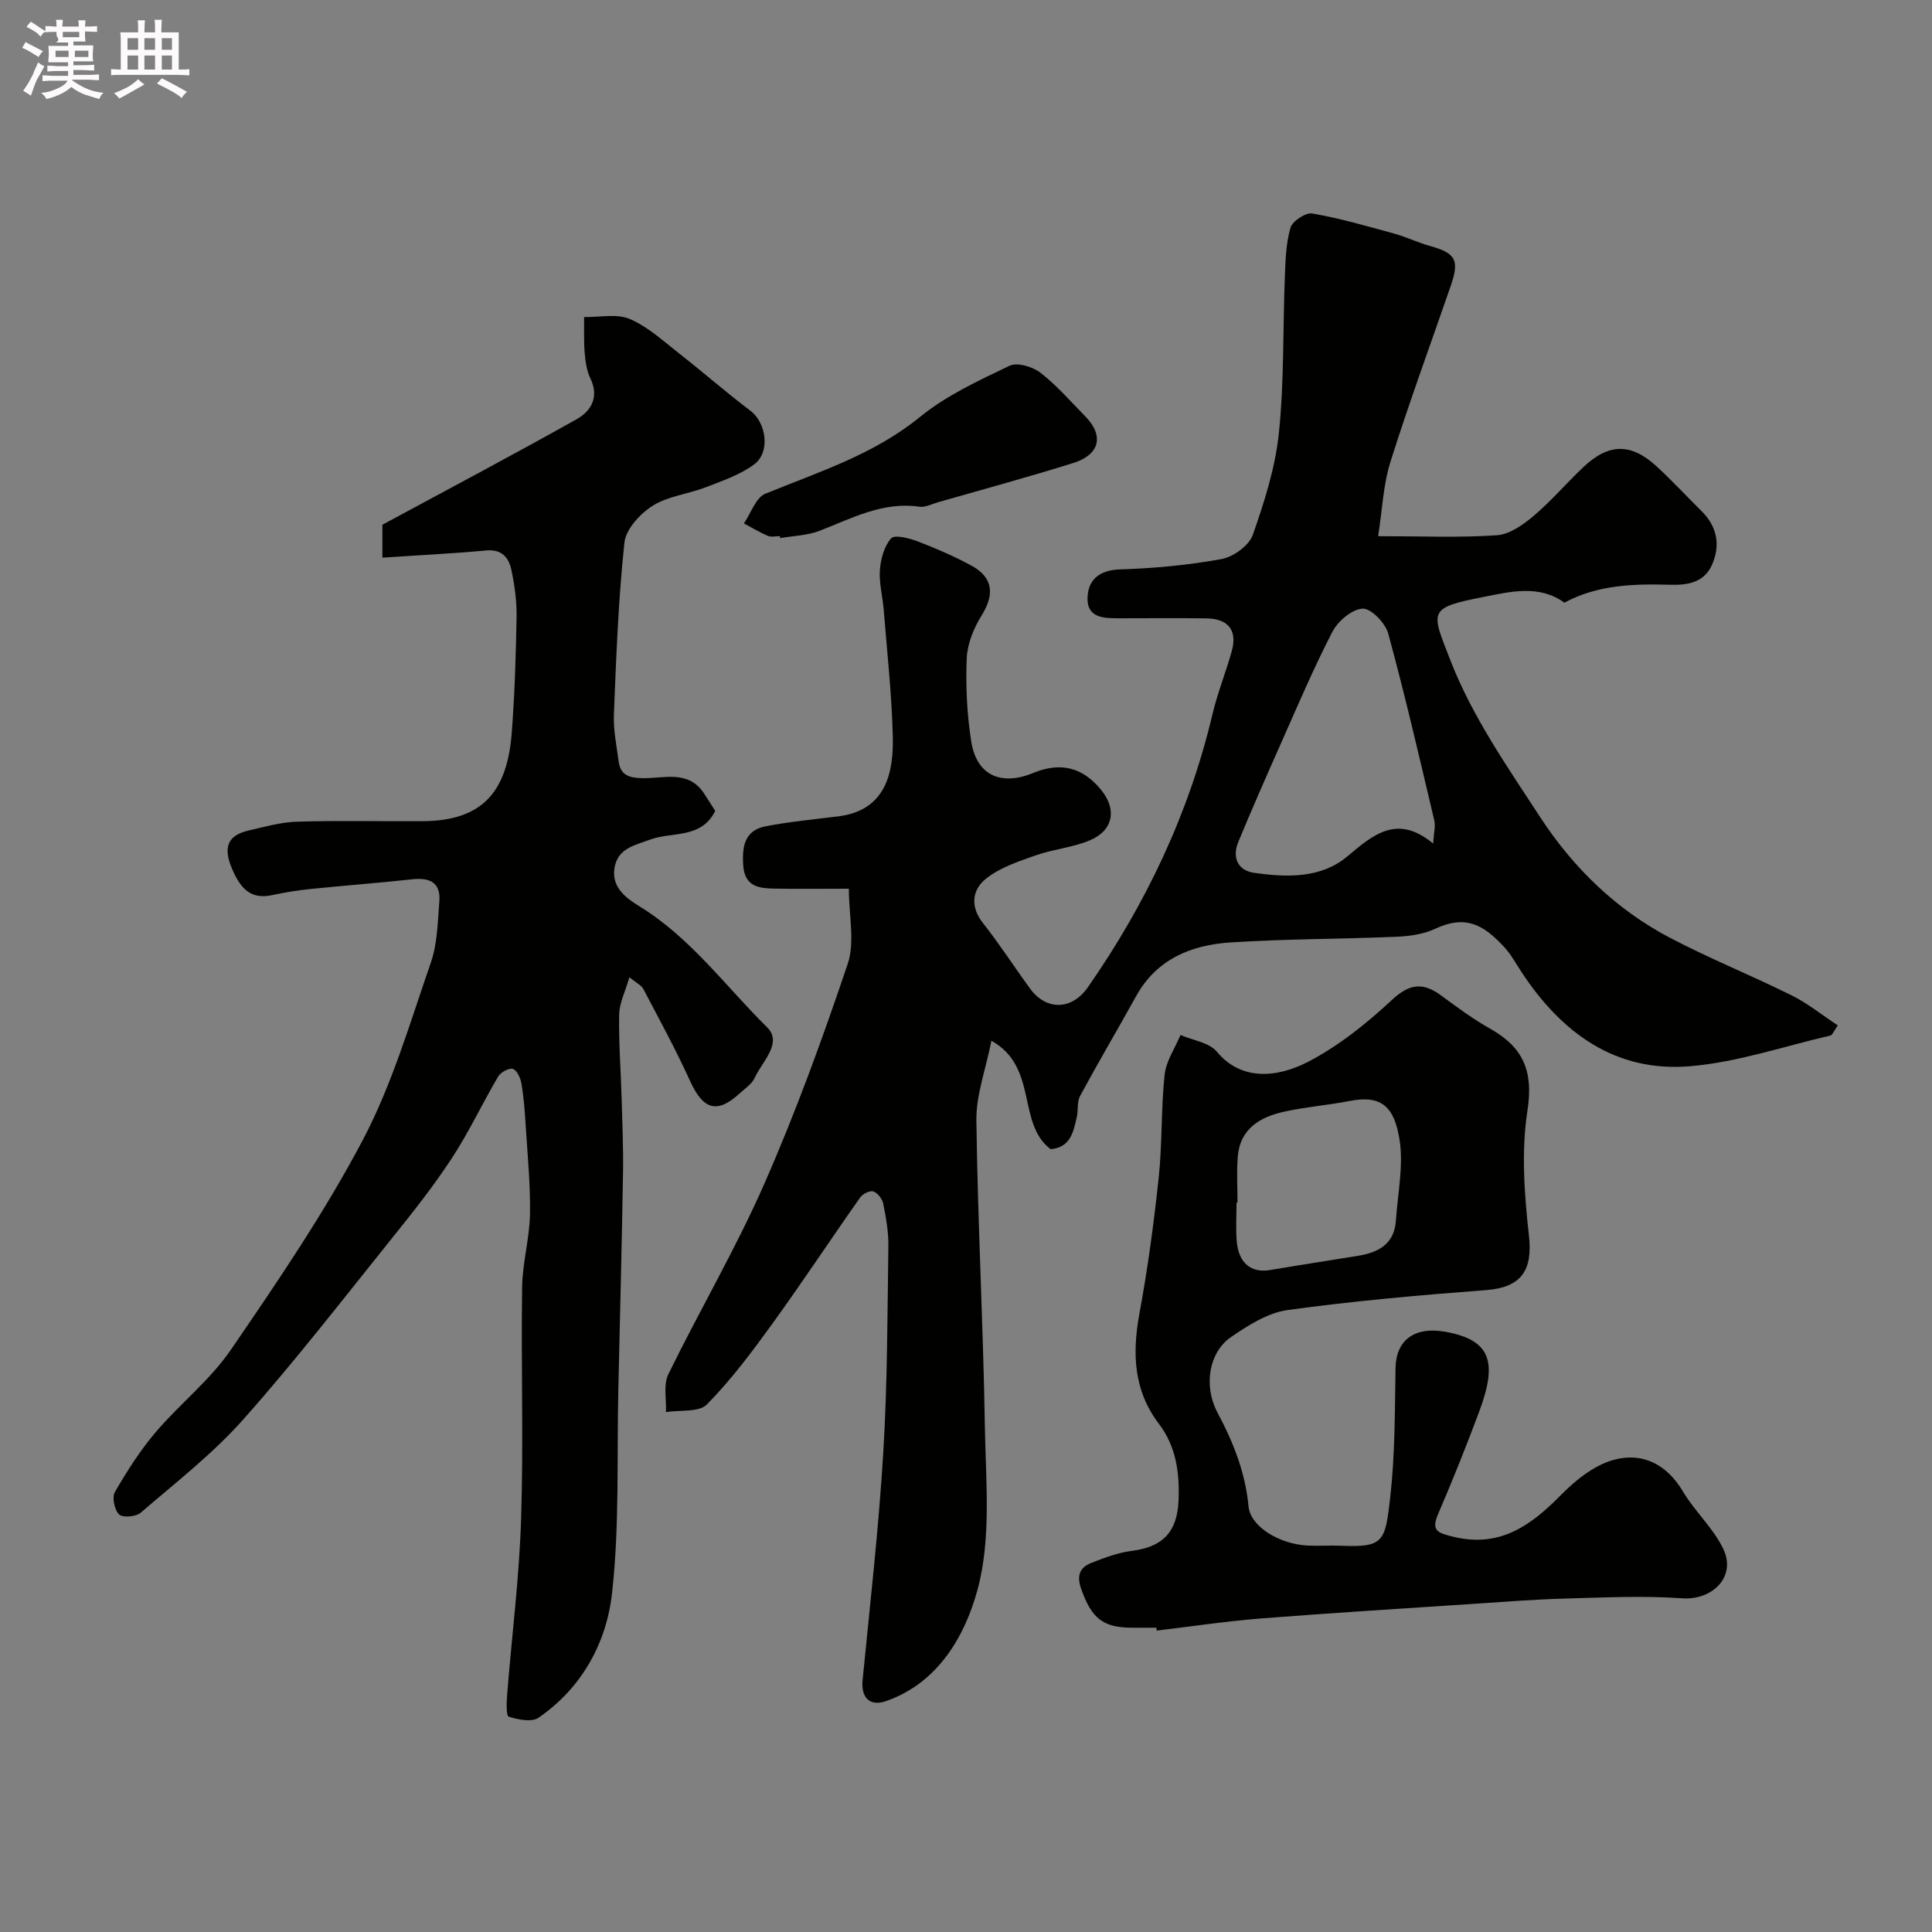 <svg enable-background="new 0 0 400 400" viewBox="0 0 400 400" xmlns="http://www.w3.org/2000/svg"><rect x="0" y="0" width="400" height="400" fill="#808080" stroke="none"/><path d="m6.8 9.5c.6.3 1.3.7 2.1 1.1-.4.4-.7.8-.9 1.2-.7-.4-1.3-.8-1.8-1.1s-1.1-.6-1.6-.8c.2-.4.5-.8.7-1.2.4.2.8.5 1.5.8zm.9 6.9c-.3.6-.5 1.1-.7 1.7s-.4 1.1-.6 1.7c-.6-.4-1.1-.7-1.6-1 .7-1 1.2-1.8 1.5-2.4.3-.5.6-1.1.8-1.7.3-.6.5-1.2.8-1.8.3.3.8.6 1.3.8-.7 1.3-1.2 2.2-1.5 2.7zm.1-11c.4.3 1 .7 1.7 1.1-.5.2-.8.6-1.1 1.1-.5-.6-1-1-1.4-1.2s-.9-.6-1.5-.8c.2-.4.5-.7.9-1.1.5.3.9.6 1.4.9zm10.5 13.1c1 .4 2 .6 3.1.7-.4.4-.7.8-.8 1.3-.9-.2-1.9-.6-3-.9-1-.4-2-.9-2.8-1.6-.5.4-1.1.9-1.9 1.3s-1.9.9-3.3 1.2c-.1-.3-.5-.8-1.1-1.3 1 0 2.1-.3 3.2-.8 1.2-.5 1.9-1 2.3-1.7h-3.2c-.4 0-1 0-2 .1v-1.2c1 0 1.7.1 2 .1h3.3v-1h-2.3c-.2 0-.9 0-2 .1v-1.2c1.2 0 1.9.1 2 .1h2.3v-.8h-4.1c0-.7.1-1.2.1-1.6 0-.5 0-1.1-.1-1.8h4.1v-.7h-2.5c1-.6.1-1.1.1-1.6v-.6h-.5c-.4 0-1 0-1.8.1v-1.3c1.2 0 1.9.1 2.1.1h.2c0-.3 0-.8-.1-1.4h1.4c0 .6-.1 1-.1 1.4h3.4c0-.4 0-.8-.1-1.3h1.5c0 .4-.1.9-.1 1.3.7 0 1.5 0 2.5-.1v1.2c-1 0-1.8-.1-2.5-.1v.6c0 .3 0 .8.1 1.5h-2.5v.8h4.1c0 .7-.1 1.3-.1 1.8s0 1 .1 1.5h-4.1v.8h1.4c.8 0 1.8 0 2.9-.1v1.2c-1 0-1.9-.1-2.8-.1h-1.5v1h3.2c.3 0 1 0 2.1-.1v1.2c-1.1 0-1.8-.1-2.1-.1h-3.4l-.1.1c1.4 1 2.4 1.5 3.4 1.9zm-4.1-6.7v-1.3h-2.7v1.3zm2.2-4.1v-1.1h-3.4v1.1zm1.9 4.1v-1.3h-2.8v1.3z" fill="#fcfafa"/><path d="m37 6.7v2.3 5.4c1 0 1.8 0 2.2-.1v1.3c-.6 0-1.5-.1-2.5-.1h-11.9c-.7 0-1.3 0-1.8.1v-1.3c.5 0 1.1.1 2 .1v-5.2c0-1 0-1.8-.1-2.5h3.7c0-1.3 0-2.1-.1-2.5h1.5c0 .4-.1 1.3-.1 2.5h2.2c0-1.2 0-2.1-.1-2.6h1.5c0 .4-.1 1.3-.1 2.6zm-12.3 13.7c-.3-.4-.7-.8-1.1-1.1 1.1-.4 2.1-.9 2.9-1.3.8-.5 1.5-1 2.1-1.6.4.4.9.8 1.3 1.1-2.5 1.4-4.2 2.4-5.2 2.9zm3.9-10.1v-2.4h-2.2v2.4zm0 4.1v-2.9h-2.2v2.9zm3.5-4.1v-2.4h-2.2v2.4zm0 4.1v-2.9h-2.2v2.9zm.4 2.9 1-1.1c.6.3 1.4.7 2.5 1.3s2 1.1 2.7 1.5c-.4.4-.8.8-1.1 1.3-.8-.8-2.5-1.7-5.1-3zm3.1-7v-2.4h-2.1v2.4zm0 4.1v-2.9h-2.1v2.9z" fill="#fcfafa"/><g fill="#010100"><path d="m175.75 184c-5.4 0-10.38.07-15.36-.02-3.25-.06-6.24-.38-6.52-4.88-.25-3.94.34-7.2 4.67-8.03 4.95-.95 9.99-1.43 15-2.05 10.19-1.26 11.48-9.54 11.3-16.64-.22-8.71-1.18-17.4-1.87-26.09-.22-2.76-.99-5.54-.8-8.26.17-2.29.88-4.94 2.33-6.57.72-.81 3.75-.04 5.5.63 3.8 1.45 7.56 3.08 11.13 5.02 4.51 2.45 4.81 5.96 2.1 10.32-1.63 2.62-2.95 5.86-3.08 8.88-.23 5.73.04 11.57.94 17.23 1.1 6.96 6.14 9.25 12.8 6.5 5.68-2.34 10.26-1.2 14.09 3.5 3.29 4.03 2.55 8.36-2.31 10.43-3.53 1.5-7.55 1.83-11.2 3.11-3.57 1.26-7.39 2.51-10.28 4.8-2.91 2.3-3.42 5.77-.65 9.27 3.44 4.35 6.44 9.03 9.71 13.51 3.37 4.62 8.66 4.51 11.99-.27 12.02-17.27 20.92-35.96 25.79-56.52 1.04-4.41 2.77-8.66 3.99-13.04 1.2-4.3-.69-6.73-5.22-6.8-6-.09-12-.02-17.99-.02-3.05 0-6.65.02-6.65-3.99 0-3.77 2.22-5.99 6.69-6.13 7.04-.22 14.13-.88 21.05-2.14 2.45-.45 5.69-2.78 6.47-4.99 2.41-6.84 4.67-13.95 5.41-21.12 1.11-10.68.81-21.51 1.23-32.27.13-3.44.23-6.99 1.18-10.24.4-1.36 3.15-3.17 4.51-2.93 5.74 1 11.37 2.63 17 4.18 2.5.69 4.88 1.86 7.38 2.55 5.32 1.48 6.13 2.91 4.28 8.26-4.2 12.14-8.63 24.2-12.49 36.45-1.49 4.71-1.67 9.83-2.54 15.37 8.96 0 16.8.34 24.57-.19 2.63-.18 5.44-2.16 7.6-3.99 3.68-3.11 6.83-6.83 10.34-10.14 5.22-4.93 9.83-5 15.1-.17 3.24 2.97 6.23 6.21 9.36 9.31 3.26 3.23 3.93 7.11 2.14 11.13-1.59 3.57-4.89 4.22-8.62 4.11-7.53-.21-15.05-.02-21.93 3.71-5.22-3.81-11.29-2.26-16.63-1.21-11.81 2.31-10.97 2.85-6.92 13.27 4.47 11.5 11.79 22 18.61 32.45 6.8 10.4 15.69 19.04 26.8 24.87 8.22 4.31 16.87 7.79 25.19 11.92 3.31 1.64 6.24 4.03 9.56 6.22-.82 1.14-1.1 2-1.56 2.1-9.66 2.25-19.24 5.52-29.02 6.35-15.49 1.31-26.65-6.94-34.91-19.5-1.16-1.77-2.19-3.68-3.61-5.21-4.27-4.58-7.92-6.71-14.3-3.73-2.43 1.13-5.35 1.53-8.07 1.64-11.42.48-22.88.43-34.28 1.17-8.08.53-15.26 3.42-19.52 11.11-3.84 6.92-7.86 13.74-11.63 20.71-.65 1.21-.33 2.91-.66 4.34-.71 3.01-1.22 6.25-5.41 6.65-7.07-5.31-2.51-17.02-12.27-22.45-1.21 6.07-3.18 11.28-3.11 16.46.27 21.04 1.41 42.06 1.75 63.1.18 11.44 1.4 23.45-1.54 34.19-2.54 9.3-8.02 19.17-18.9 22.96-3.41 1.19-5.22-.74-4.87-4.33 1.54-15.69 3.33-31.37 4.28-47.1.87-14.23.85-28.52 1.06-42.79.04-2.91-.49-5.87-1.06-8.74-.19-.99-1.15-2.23-2.04-2.55-.7-.25-2.21.48-2.73 1.23-6.11 8.67-11.95 17.52-18.16 26.11-4.22 5.83-8.56 11.65-13.58 16.75-1.65 1.68-5.59 1.12-8.48 1.59.12-2.64-.57-5.67.5-7.85 6.46-13.22 13.96-25.97 19.87-39.43 6.53-14.86 12.1-30.19 17.28-45.58 1.49-4.5.22-9.89.22-15.5zm120.97-9.35c.13-2.22.52-3.57.24-4.76-3.06-12.95-6.05-25.91-9.55-38.75-.59-2.16-3.58-5.23-5.3-5.13-2.22.13-5.12 2.6-6.26 4.81-3.95 7.63-7.3 15.58-10.8 23.44-2.96 6.65-5.88 13.32-8.67 20.05-1.33 3.2-.11 5.91 3.21 6.39 6.75.97 13.87 1.22 19.37-3.4 5.46-4.6 10.37-8.77 17.76-2.65z"/><path d="m79.17 115.46c0-3.3 0-5.59 0-6.82 13.78-7.44 27.09-14.48 40.22-21.85 2.96-1.66 4.72-4.55 2.85-8.43-.76-1.57-1.03-3.46-1.18-5.23-.21-2.48-.1-4.99-.13-7.49 3.2.07 6.78-.76 9.5.42 3.8 1.64 7.04 4.67 10.38 7.28 4.9 3.83 9.58 7.95 14.55 11.69 3.28 2.46 4.21 8.59.77 11.13-2.92 2.15-6.57 3.39-10.02 4.73-3.63 1.4-7.79 1.81-10.98 3.82-2.6 1.64-5.56 4.85-5.85 7.64-1.26 11.79-1.7 23.67-2.18 35.54-.13 3.25.56 6.54.99 9.79.38 2.86 2.22 3.37 4.91 3.43 4.41.1 9.47-1.79 12.74 3.13.81 1.22 1.57 2.46 2.34 3.65-2.89 5.83-8.93 4.27-13.42 5.92-3.33 1.22-6.71 1.83-7.42 5.8-.72 4.03 2.33 6.31 5.14 8.03 10.6 6.49 17.82 16.55 26.45 25.06 3.27 3.23-1.05 7.09-2.57 10.44-.58 1.28-1.99 2.21-3.1 3.22-4.68 4.31-7.58 3.41-10.28-2.54-2.95-6.49-6.37-12.76-9.69-19.07-.41-.77-1.43-1.23-2.88-2.42-.86 2.99-2.08 5.34-2.12 7.72-.11 5.78.35 11.57.51 17.35.15 5.15.37 10.3.29 15.44-.25 14.93-.63 29.87-.97 44.8-.32 14.1.26 28.3-1.31 42.27-1.15 10.24-6.25 19.57-15.22 25.73-1.41.97-4.23.39-6.16-.22-.55-.17-.46-3.01-.33-4.59.96-12.12 2.51-24.22 2.89-36.36.51-15.98-.02-31.99.21-47.99.07-5.04 1.54-10.07 1.63-15.11.1-6.24-.53-12.5-.92-18.74-.17-2.78-.38-5.58-.86-8.32-.19-1.13-.93-2.74-1.77-3.01-.79-.25-2.52.7-3.05 1.6-3.28 5.57-6.03 11.47-9.56 16.86-3.74 5.73-8.02 11.13-12.31 16.47-10.17 12.66-20.12 25.52-30.89 37.65-6.32 7.12-13.99 13.06-21.24 19.31-.97.84-3.72 1.08-4.46.37-.96-.93-1.52-3.54-.89-4.64 2.5-4.32 5.22-8.6 8.45-12.4 4.98-5.85 11.23-10.74 15.53-17.01 9.67-14.11 19.35-28.34 27.32-43.42 6.1-11.54 9.82-24.39 14.13-36.82 1.36-3.93 1.4-8.37 1.75-12.6.33-3.99-2.01-5.02-5.63-4.62-7.02.77-14.06 1.29-21.08 2.01-2.59.27-5.18.67-7.73 1.23-4.25.94-6.55-.77-8.56-5.62-1.71-4.13-.94-6.7 3.5-7.72 3.31-.76 6.67-1.73 10.02-1.83 8.66-.26 17.33-.05 25.99-.1 12.65-.07 17.59-6.29 18.5-18.51.59-7.91.85-15.86.98-23.8.05-3.25-.4-6.57-1.08-9.75-.55-2.54-2-4.31-5.26-3.99-6.97.65-13.96.98-21.44 1.49z"/><path d="m239.42 337c-1.67 0-3.33 0-5 0-6.16 0-8.44-2-10.58-8.06-.99-2.82-.24-4.43 2.14-5.37 2.7-1.06 5.51-2.12 8.36-2.48 6.41-.81 9.41-3.91 9.67-10.49.22-5.7-.5-11.12-4.07-15.81-5.27-6.94-5.55-14.6-4.03-22.85 1.72-9.32 2.99-18.73 3.99-28.15.75-7.05.47-14.21 1.22-21.26.3-2.84 2.15-5.51 3.29-8.25 2.57 1.12 5.96 1.56 7.55 3.49 4.9 5.91 12.21 5.53 18.95 2.02 6.29-3.27 12.05-7.91 17.28-12.77 3.68-3.42 6.45-3.68 10.22-.89 3.28 2.43 6.59 4.87 10.13 6.86 6.79 3.82 8.97 8.74 7.71 16.88-1.31 8.45-.66 17.37.3 25.95.81 7.2-1.58 10.73-8.85 11.28-13.73 1.04-27.47 2.25-41.11 4.13-4.12.57-8.19 3.17-11.75 5.62-4.44 3.05-5.82 9.92-2.7 15.76 3.28 6.16 5.69 12.29 6.36 19.29.41 4.22 6.45 7.8 12.19 8.09 2.33.12 4.67-.06 7 .04 8.81.36 9.1-.83 10.14-10.02 1-8.86.95-17.84 1.1-26.78.1-5.7 3.84-8.65 10.32-7.5 9.59 1.71 10.76 6.44 7 16.53-2.65 7.11-5.48 14.17-8.48 21.15-1.5 3.48-.19 3.94 2.99 4.73 9.71 2.41 16.16-2.25 22.45-8.65 3-3.05 6.79-6.08 10.77-7.21 5.97-1.69 11.07.8 14.47 6.54 2.48 4.17 6.34 7.61 8.37 11.94 2.68 5.72-2.3 10.59-8.55 10.15-7.99-.56-16.07-.17-24.1.05-6.27.17-12.53.66-18.79 1.08-14.8.98-29.6 1.89-44.39 3.05-7.2.57-14.35 1.66-21.53 2.51.01-.22-.02-.41-.04-.6zm16.79-88.01c-.07 0-.14 0-.2 0 0 2.66-.18 5.33.04 7.97.37 4.54 2.98 6.65 6.89 5.99 6.09-1.03 12.19-1.97 18.29-2.96 4.23-.69 7.47-2.48 7.78-7.31.36-5.56 1.6-11.28.76-16.66-1.1-7.01-3.83-9.35-10.37-8.07-4.47.87-9.04 1.22-13.48 2.2-5.04 1.11-9.22 3.53-9.66 9.41-.24 3.12-.05 6.28-.05 9.43z"/><path d="m161.46 111c-.83 0-1.77.25-2.48-.05-1.71-.73-3.32-1.71-4.96-2.58 1.45-2.11 2.45-5.34 4.43-6.15 11.08-4.53 22.45-8.09 32.04-15.91 5.46-4.45 12.12-7.51 18.54-10.59 1.59-.76 4.79.21 6.41 1.47 3.39 2.63 6.25 5.95 9.28 9.04 3.88 3.96 3.01 7.89-2.49 9.62-9.3 2.92-18.71 5.46-28.08 8.15-1.25.36-2.57 1.08-3.76.91-7.62-1.11-14.02 2.4-20.72 4.99-2.53.98-5.42 1.03-8.14 1.51-.03-.14-.05-.28-.07-.41z"/></g></svg>
